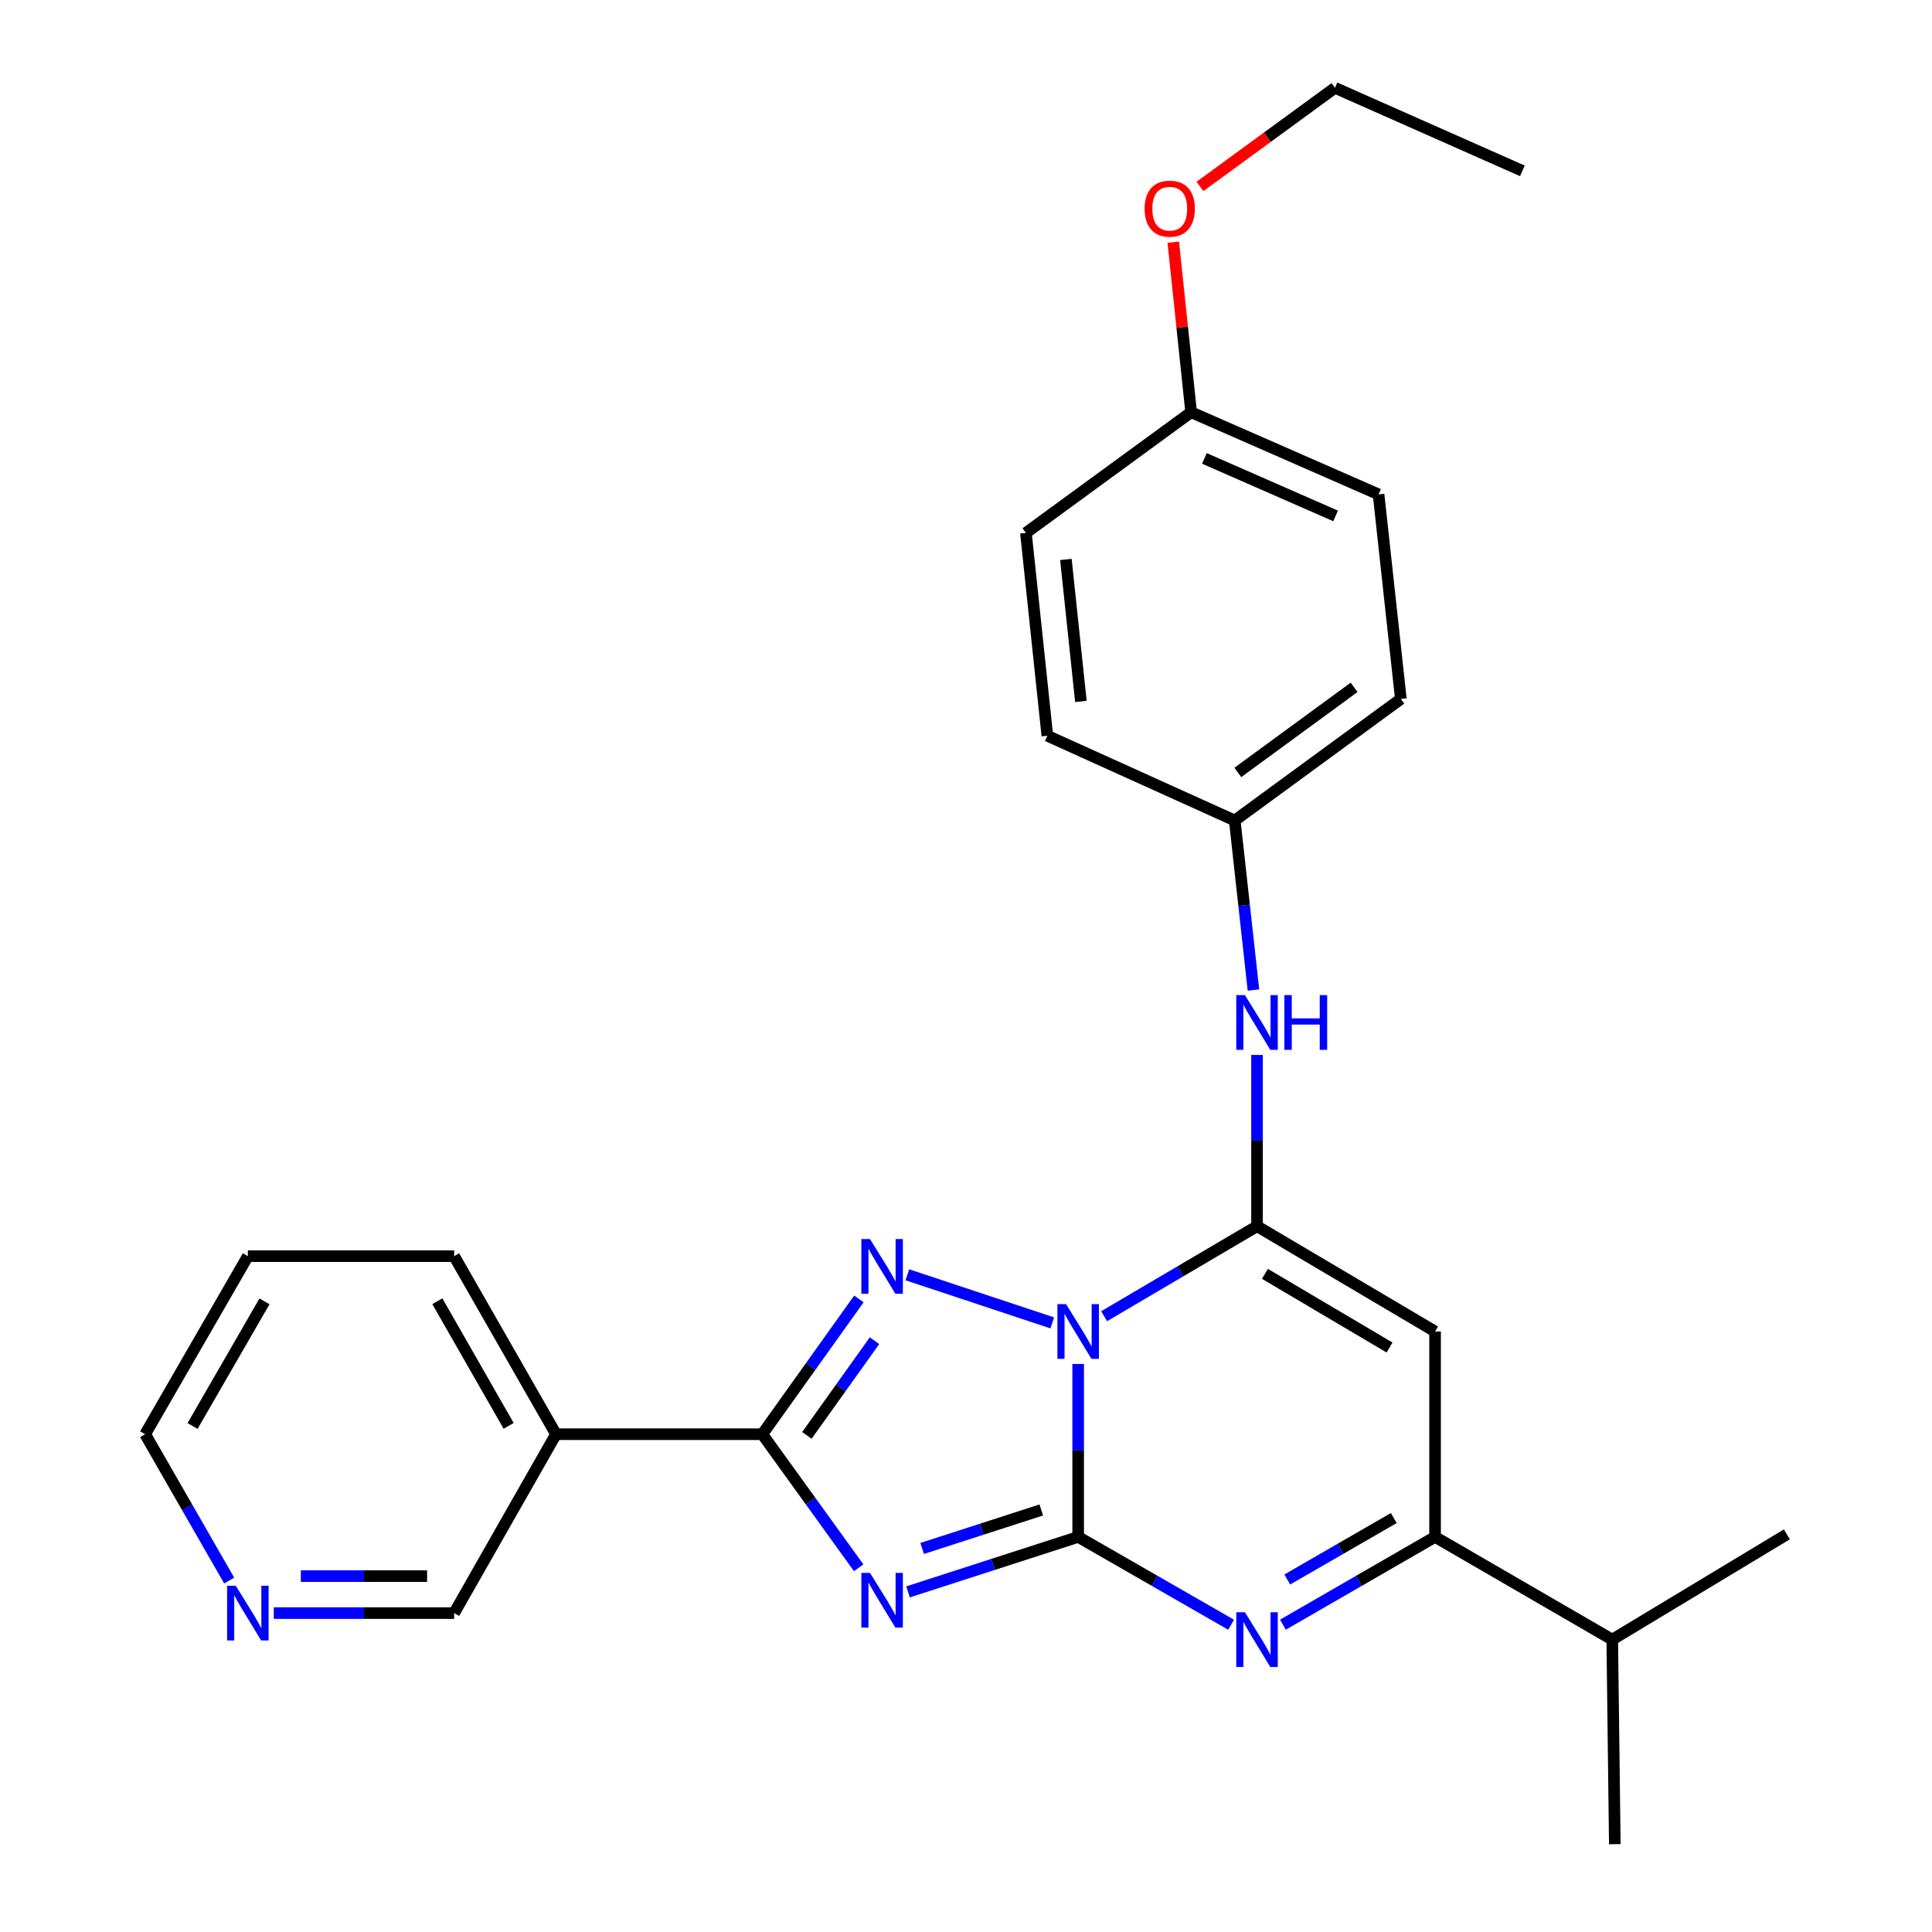 <?xml version='1.0' encoding='iso-8859-1'?>
<svg version='1.1' baseProfile='full'
              xmlns='http://www.w3.org/2000/svg'
                      xmlns:rdkit='http://www.rdkit.org/xml'
                      xmlns:xlink='http://www.w3.org/1999/xlink'
                  xml:space='preserve'
width='1000px' height='1000px' viewBox='0 0 1000 1000'>
<!-- END OF HEADER -->
<rect style='opacity:1.0;fill:#FFFFFF;stroke:none' width='1000' height='1000' x='0' y='0'> </rect>
<path class='bond-0' d='M 558.058,705.993 L 558.058,750.746' style='fill:none;fill-rule:evenodd;stroke:#0000FF;stroke-width:6px;stroke-linecap:butt;stroke-linejoin:miter;stroke-opacity:1' />
<path class='bond-0' d='M 558.058,750.746 L 558.058,795.5' style='fill:none;fill-rule:evenodd;stroke:#000000;stroke-width:6px;stroke-linecap:butt;stroke-linejoin:miter;stroke-opacity:1' />
<path class='bond-2' d='M 571.484,681.274 L 611.06,657.981' style='fill:none;fill-rule:evenodd;stroke:#0000FF;stroke-width:6px;stroke-linecap:butt;stroke-linejoin:miter;stroke-opacity:1' />
<path class='bond-2' d='M 611.06,657.981 L 650.636,634.689' style='fill:none;fill-rule:evenodd;stroke:#000000;stroke-width:6px;stroke-linecap:butt;stroke-linejoin:miter;stroke-opacity:1' />
<path class='bond-3' d='M 544.645,684.723 L 469.641,659.829' style='fill:none;fill-rule:evenodd;stroke:#0000FF;stroke-width:6px;stroke-linecap:butt;stroke-linejoin:miter;stroke-opacity:1' />
<path class='bond-1' d='M 558.058,795.5 L 514.023,809.728' style='fill:none;fill-rule:evenodd;stroke:#000000;stroke-width:6px;stroke-linecap:butt;stroke-linejoin:miter;stroke-opacity:1' />
<path class='bond-1' d='M 514.023,809.728 L 469.987,823.955' style='fill:none;fill-rule:evenodd;stroke:#0000FF;stroke-width:6px;stroke-linecap:butt;stroke-linejoin:miter;stroke-opacity:1' />
<path class='bond-1' d='M 538.964,781.558 L 508.139,791.518' style='fill:none;fill-rule:evenodd;stroke:#000000;stroke-width:6px;stroke-linecap:butt;stroke-linejoin:miter;stroke-opacity:1' />
<path class='bond-1' d='M 508.139,791.518 L 477.314,801.477' style='fill:none;fill-rule:evenodd;stroke:#0000FF;stroke-width:6px;stroke-linecap:butt;stroke-linejoin:miter;stroke-opacity:1' />
<path class='bond-5' d='M 558.058,795.5 L 597.643,818.233' style='fill:none;fill-rule:evenodd;stroke:#000000;stroke-width:6px;stroke-linecap:butt;stroke-linejoin:miter;stroke-opacity:1' />
<path class='bond-5' d='M 597.643,818.233 L 637.227,840.967' style='fill:none;fill-rule:evenodd;stroke:#0000FF;stroke-width:6px;stroke-linecap:butt;stroke-linejoin:miter;stroke-opacity:1' />
<path class='bond-27' d='M 444.452,811.477 L 419.51,776.91' style='fill:none;fill-rule:evenodd;stroke:#0000FF;stroke-width:6px;stroke-linecap:butt;stroke-linejoin:miter;stroke-opacity:1' />
<path class='bond-27' d='M 419.51,776.91 L 394.568,742.343' style='fill:none;fill-rule:evenodd;stroke:#000000;stroke-width:6px;stroke-linecap:butt;stroke-linejoin:miter;stroke-opacity:1' />
<path class='bond-6' d='M 650.636,634.689 L 742.789,689.175' style='fill:none;fill-rule:evenodd;stroke:#000000;stroke-width:6px;stroke-linecap:butt;stroke-linejoin:miter;stroke-opacity:1' />
<path class='bond-6' d='M 654.72,659.335 L 719.227,697.475' style='fill:none;fill-rule:evenodd;stroke:#000000;stroke-width:6px;stroke-linecap:butt;stroke-linejoin:miter;stroke-opacity:1' />
<path class='bond-8' d='M 650.636,634.689 L 650.636,590.361' style='fill:none;fill-rule:evenodd;stroke:#000000;stroke-width:6px;stroke-linecap:butt;stroke-linejoin:miter;stroke-opacity:1' />
<path class='bond-8' d='M 650.636,590.361 L 650.636,546.033' style='fill:none;fill-rule:evenodd;stroke:#0000FF;stroke-width:6px;stroke-linecap:butt;stroke-linejoin:miter;stroke-opacity:1' />
<path class='bond-4' d='M 444.566,672.323 L 419.567,707.333' style='fill:none;fill-rule:evenodd;stroke:#0000FF;stroke-width:6px;stroke-linecap:butt;stroke-linejoin:miter;stroke-opacity:1' />
<path class='bond-4' d='M 419.567,707.333 L 394.568,742.343' style='fill:none;fill-rule:evenodd;stroke:#000000;stroke-width:6px;stroke-linecap:butt;stroke-linejoin:miter;stroke-opacity:1' />
<path class='bond-4' d='M 452.64,693.946 L 435.141,718.453' style='fill:none;fill-rule:evenodd;stroke:#0000FF;stroke-width:6px;stroke-linecap:butt;stroke-linejoin:miter;stroke-opacity:1' />
<path class='bond-4' d='M 435.141,718.453 L 417.642,742.96' style='fill:none;fill-rule:evenodd;stroke:#000000;stroke-width:6px;stroke-linecap:butt;stroke-linejoin:miter;stroke-opacity:1' />
<path class='bond-9' d='M 394.568,742.343 L 287.787,742.343' style='fill:none;fill-rule:evenodd;stroke:#000000;stroke-width:6px;stroke-linecap:butt;stroke-linejoin:miter;stroke-opacity:1' />
<path class='bond-28' d='M 664.036,840.936 L 703.413,818.218' style='fill:none;fill-rule:evenodd;stroke:#0000FF;stroke-width:6px;stroke-linecap:butt;stroke-linejoin:miter;stroke-opacity:1' />
<path class='bond-28' d='M 703.413,818.218 L 742.789,795.5' style='fill:none;fill-rule:evenodd;stroke:#000000;stroke-width:6px;stroke-linecap:butt;stroke-linejoin:miter;stroke-opacity:1' />
<path class='bond-28' d='M 666.286,817.545 L 693.849,801.642' style='fill:none;fill-rule:evenodd;stroke:#0000FF;stroke-width:6px;stroke-linecap:butt;stroke-linejoin:miter;stroke-opacity:1' />
<path class='bond-28' d='M 693.849,801.642 L 721.413,785.74' style='fill:none;fill-rule:evenodd;stroke:#000000;stroke-width:6px;stroke-linecap:butt;stroke-linejoin:miter;stroke-opacity:1' />
<path class='bond-7' d='M 742.789,689.175 L 742.789,795.5' style='fill:none;fill-rule:evenodd;stroke:#000000;stroke-width:6px;stroke-linecap:butt;stroke-linejoin:miter;stroke-opacity:1' />
<path class='bond-11' d='M 742.789,795.5 L 834.496,848.667' style='fill:none;fill-rule:evenodd;stroke:#000000;stroke-width:6px;stroke-linecap:butt;stroke-linejoin:miter;stroke-opacity:1' />
<path class='bond-12' d='M 648.784,512.447 L 643.943,468.567' style='fill:none;fill-rule:evenodd;stroke:#0000FF;stroke-width:6px;stroke-linecap:butt;stroke-linejoin:miter;stroke-opacity:1' />
<path class='bond-12' d='M 643.943,468.567 L 639.101,424.687' style='fill:none;fill-rule:evenodd;stroke:#000000;stroke-width:6px;stroke-linecap:butt;stroke-linejoin:miter;stroke-opacity:1' />
<path class='bond-13' d='M 287.787,742.343 L 235.066,834.932' style='fill:none;fill-rule:evenodd;stroke:#000000;stroke-width:6px;stroke-linecap:butt;stroke-linejoin:miter;stroke-opacity:1' />
<path class='bond-19' d='M 287.787,742.343 L 235.066,650.19' style='fill:none;fill-rule:evenodd;stroke:#000000;stroke-width:6px;stroke-linecap:butt;stroke-linejoin:miter;stroke-opacity:1' />
<path class='bond-19' d='M 263.268,738.023 L 226.363,673.516' style='fill:none;fill-rule:evenodd;stroke:#000000;stroke-width:6px;stroke-linecap:butt;stroke-linejoin:miter;stroke-opacity:1' />
<path class='bond-10' d='M 141.704,834.932 L 188.385,834.932' style='fill:none;fill-rule:evenodd;stroke:#0000FF;stroke-width:6px;stroke-linecap:butt;stroke-linejoin:miter;stroke-opacity:1' />
<path class='bond-10' d='M 188.385,834.932 L 235.066,834.932' style='fill:none;fill-rule:evenodd;stroke:#000000;stroke-width:6px;stroke-linecap:butt;stroke-linejoin:miter;stroke-opacity:1' />
<path class='bond-10' d='M 155.708,815.795 L 188.385,815.795' style='fill:none;fill-rule:evenodd;stroke:#0000FF;stroke-width:6px;stroke-linecap:butt;stroke-linejoin:miter;stroke-opacity:1' />
<path class='bond-10' d='M 188.385,815.795 L 221.061,815.795' style='fill:none;fill-rule:evenodd;stroke:#000000;stroke-width:6px;stroke-linecap:butt;stroke-linejoin:miter;stroke-opacity:1' />
<path class='bond-30' d='M 118.631,818.102 L 96.879,780.223' style='fill:none;fill-rule:evenodd;stroke:#0000FF;stroke-width:6px;stroke-linecap:butt;stroke-linejoin:miter;stroke-opacity:1' />
<path class='bond-30' d='M 96.879,780.223 L 75.127,742.343' style='fill:none;fill-rule:evenodd;stroke:#000000;stroke-width:6px;stroke-linecap:butt;stroke-linejoin:miter;stroke-opacity:1' />
<path class='bond-22' d='M 834.496,848.667 L 835.825,954.545' style='fill:none;fill-rule:evenodd;stroke:#000000;stroke-width:6px;stroke-linecap:butt;stroke-linejoin:miter;stroke-opacity:1' />
<path class='bond-23' d='M 834.496,848.667 L 924.873,794.181' style='fill:none;fill-rule:evenodd;stroke:#000000;stroke-width:6px;stroke-linecap:butt;stroke-linejoin:miter;stroke-opacity:1' />
<path class='bond-15' d='M 639.101,424.687 L 542.1,380.822' style='fill:none;fill-rule:evenodd;stroke:#000000;stroke-width:6px;stroke-linecap:butt;stroke-linejoin:miter;stroke-opacity:1' />
<path class='bond-16' d='M 639.101,424.687 L 725.077,361.771' style='fill:none;fill-rule:evenodd;stroke:#000000;stroke-width:6px;stroke-linecap:butt;stroke-linejoin:miter;stroke-opacity:1' />
<path class='bond-16' d='M 640.696,399.807 L 700.88,355.765' style='fill:none;fill-rule:evenodd;stroke:#000000;stroke-width:6px;stroke-linecap:butt;stroke-linejoin:miter;stroke-opacity:1' />
<path class='bond-14' d='M 616.531,213.367 L 713.542,255.892' style='fill:none;fill-rule:evenodd;stroke:#000000;stroke-width:6px;stroke-linecap:butt;stroke-linejoin:miter;stroke-opacity:1' />
<path class='bond-14' d='M 623.4,237.272 L 691.308,267.04' style='fill:none;fill-rule:evenodd;stroke:#000000;stroke-width:6px;stroke-linecap:butt;stroke-linejoin:miter;stroke-opacity:1' />
<path class='bond-20' d='M 616.531,213.367 L 611.906,169.351' style='fill:none;fill-rule:evenodd;stroke:#000000;stroke-width:6px;stroke-linecap:butt;stroke-linejoin:miter;stroke-opacity:1' />
<path class='bond-20' d='M 611.906,169.351 L 607.282,125.335' style='fill:none;fill-rule:evenodd;stroke:#FF0000;stroke-width:6px;stroke-linecap:butt;stroke-linejoin:miter;stroke-opacity:1' />
<path class='bond-29' d='M 616.531,213.367 L 531.012,275.837' style='fill:none;fill-rule:evenodd;stroke:#000000;stroke-width:6px;stroke-linecap:butt;stroke-linejoin:miter;stroke-opacity:1' />
<path class='bond-17' d='M 542.1,380.822 L 531.012,275.837' style='fill:none;fill-rule:evenodd;stroke:#000000;stroke-width:6px;stroke-linecap:butt;stroke-linejoin:miter;stroke-opacity:1' />
<path class='bond-17' d='M 559.468,363.064 L 551.706,289.575' style='fill:none;fill-rule:evenodd;stroke:#000000;stroke-width:6px;stroke-linecap:butt;stroke-linejoin:miter;stroke-opacity:1' />
<path class='bond-18' d='M 725.077,361.771 L 713.542,255.892' style='fill:none;fill-rule:evenodd;stroke:#000000;stroke-width:6px;stroke-linecap:butt;stroke-linejoin:miter;stroke-opacity:1' />
<path class='bond-25' d='M 235.066,650.19 L 128.294,650.19' style='fill:none;fill-rule:evenodd;stroke:#000000;stroke-width:6px;stroke-linecap:butt;stroke-linejoin:miter;stroke-opacity:1' />
<path class='bond-24' d='M 621.1,96.494 L 656.036,70.974' style='fill:none;fill-rule:evenodd;stroke:#FF0000;stroke-width:6px;stroke-linecap:butt;stroke-linejoin:miter;stroke-opacity:1' />
<path class='bond-24' d='M 656.036,70.974 L 690.972,45.455' style='fill:none;fill-rule:evenodd;stroke:#000000;stroke-width:6px;stroke-linecap:butt;stroke-linejoin:miter;stroke-opacity:1' />
<path class='bond-21' d='M 75.127,742.343 L 128.294,650.19' style='fill:none;fill-rule:evenodd;stroke:#000000;stroke-width:6px;stroke-linecap:butt;stroke-linejoin:miter;stroke-opacity:1' />
<path class='bond-21' d='M 99.677,738.083 L 136.895,673.576' style='fill:none;fill-rule:evenodd;stroke:#000000;stroke-width:6px;stroke-linecap:butt;stroke-linejoin:miter;stroke-opacity:1' />
<path class='bond-26' d='M 690.972,45.455 L 787.983,88.437' style='fill:none;fill-rule:evenodd;stroke:#000000;stroke-width:6px;stroke-linecap:butt;stroke-linejoin:miter;stroke-opacity:1' />
<path  class='atom-0' d='M 551.798 675.015
L 561.078 690.015
Q 561.998 691.495, 563.478 694.175
Q 564.958 696.855, 565.038 697.015
L 565.038 675.015
L 568.798 675.015
L 568.798 703.335
L 564.918 703.335
L 554.958 686.935
Q 553.798 685.015, 552.558 682.815
Q 551.358 680.615, 550.998 679.935
L 550.998 703.335
L 547.318 703.335
L 547.318 675.015
L 551.798 675.015
' fill='#0000FF'/>
<path  class='atom-2' d='M 450.321 814.127
L 459.601 829.127
Q 460.521 830.607, 462.001 833.287
Q 463.481 835.967, 463.561 836.127
L 463.561 814.127
L 467.321 814.127
L 467.321 842.447
L 463.441 842.447
L 453.481 826.047
Q 452.321 824.127, 451.081 821.927
Q 449.881 819.727, 449.521 819.047
L 449.521 842.447
L 445.841 842.447
L 445.841 814.127
L 450.321 814.127
' fill='#0000FF'/>
<path  class='atom-4' d='M 450.321 641.335
L 459.601 656.335
Q 460.521 657.815, 462.001 660.495
Q 463.481 663.175, 463.561 663.335
L 463.561 641.335
L 467.321 641.335
L 467.321 669.655
L 463.441 669.655
L 453.481 653.255
Q 452.321 651.335, 451.081 649.135
Q 449.881 646.935, 449.521 646.255
L 449.521 669.655
L 445.841 669.655
L 445.841 641.335
L 450.321 641.335
' fill='#0000FF'/>
<path  class='atom-6' d='M 644.376 834.507
L 653.656 849.507
Q 654.576 850.987, 656.056 853.667
Q 657.536 856.347, 657.616 856.507
L 657.616 834.507
L 661.376 834.507
L 661.376 862.827
L 657.496 862.827
L 647.536 846.427
Q 646.376 844.507, 645.136 842.307
Q 643.936 840.107, 643.576 839.427
L 643.576 862.827
L 639.896 862.827
L 639.896 834.507
L 644.376 834.507
' fill='#0000FF'/>
<path  class='atom-9' d='M 644.376 515.076
L 653.656 530.076
Q 654.576 531.556, 656.056 534.236
Q 657.536 536.916, 657.616 537.076
L 657.616 515.076
L 661.376 515.076
L 661.376 543.396
L 657.496 543.396
L 647.536 526.996
Q 646.376 525.076, 645.136 522.876
Q 643.936 520.676, 643.576 519.996
L 643.576 543.396
L 639.896 543.396
L 639.896 515.076
L 644.376 515.076
' fill='#0000FF'/>
<path  class='atom-9' d='M 664.776 515.076
L 668.616 515.076
L 668.616 527.116
L 683.096 527.116
L 683.096 515.076
L 686.936 515.076
L 686.936 543.396
L 683.096 543.396
L 683.096 530.316
L 668.616 530.316
L 668.616 543.396
L 664.776 543.396
L 664.776 515.076
' fill='#0000FF'/>
<path  class='atom-11' d='M 122.034 820.772
L 131.314 835.772
Q 132.234 837.252, 133.714 839.932
Q 135.194 842.612, 135.274 842.772
L 135.274 820.772
L 139.034 820.772
L 139.034 849.092
L 135.154 849.092
L 125.194 832.692
Q 124.034 830.772, 122.794 828.572
Q 121.594 826.372, 121.234 825.692
L 121.234 849.092
L 117.554 849.092
L 117.554 820.772
L 122.034 820.772
' fill='#0000FF'/>
<path  class='atom-21' d='M 592.453 108.005
Q 592.453 101.205, 595.813 97.405
Q 599.173 93.605, 605.453 93.605
Q 611.733 93.605, 615.093 97.405
Q 618.453 101.205, 618.453 108.005
Q 618.453 114.885, 615.053 118.805
Q 611.653 122.685, 605.453 122.685
Q 599.213 122.685, 595.813 118.805
Q 592.453 114.925, 592.453 108.005
M 605.453 119.485
Q 609.773 119.485, 612.093 116.605
Q 614.453 113.685, 614.453 108.005
Q 614.453 102.445, 612.093 99.645
Q 609.773 96.805, 605.453 96.805
Q 601.133 96.805, 598.773 99.605
Q 596.453 102.405, 596.453 108.005
Q 596.453 113.725, 598.773 116.605
Q 601.133 119.485, 605.453 119.485
' fill='#FF0000'/>
</svg>
